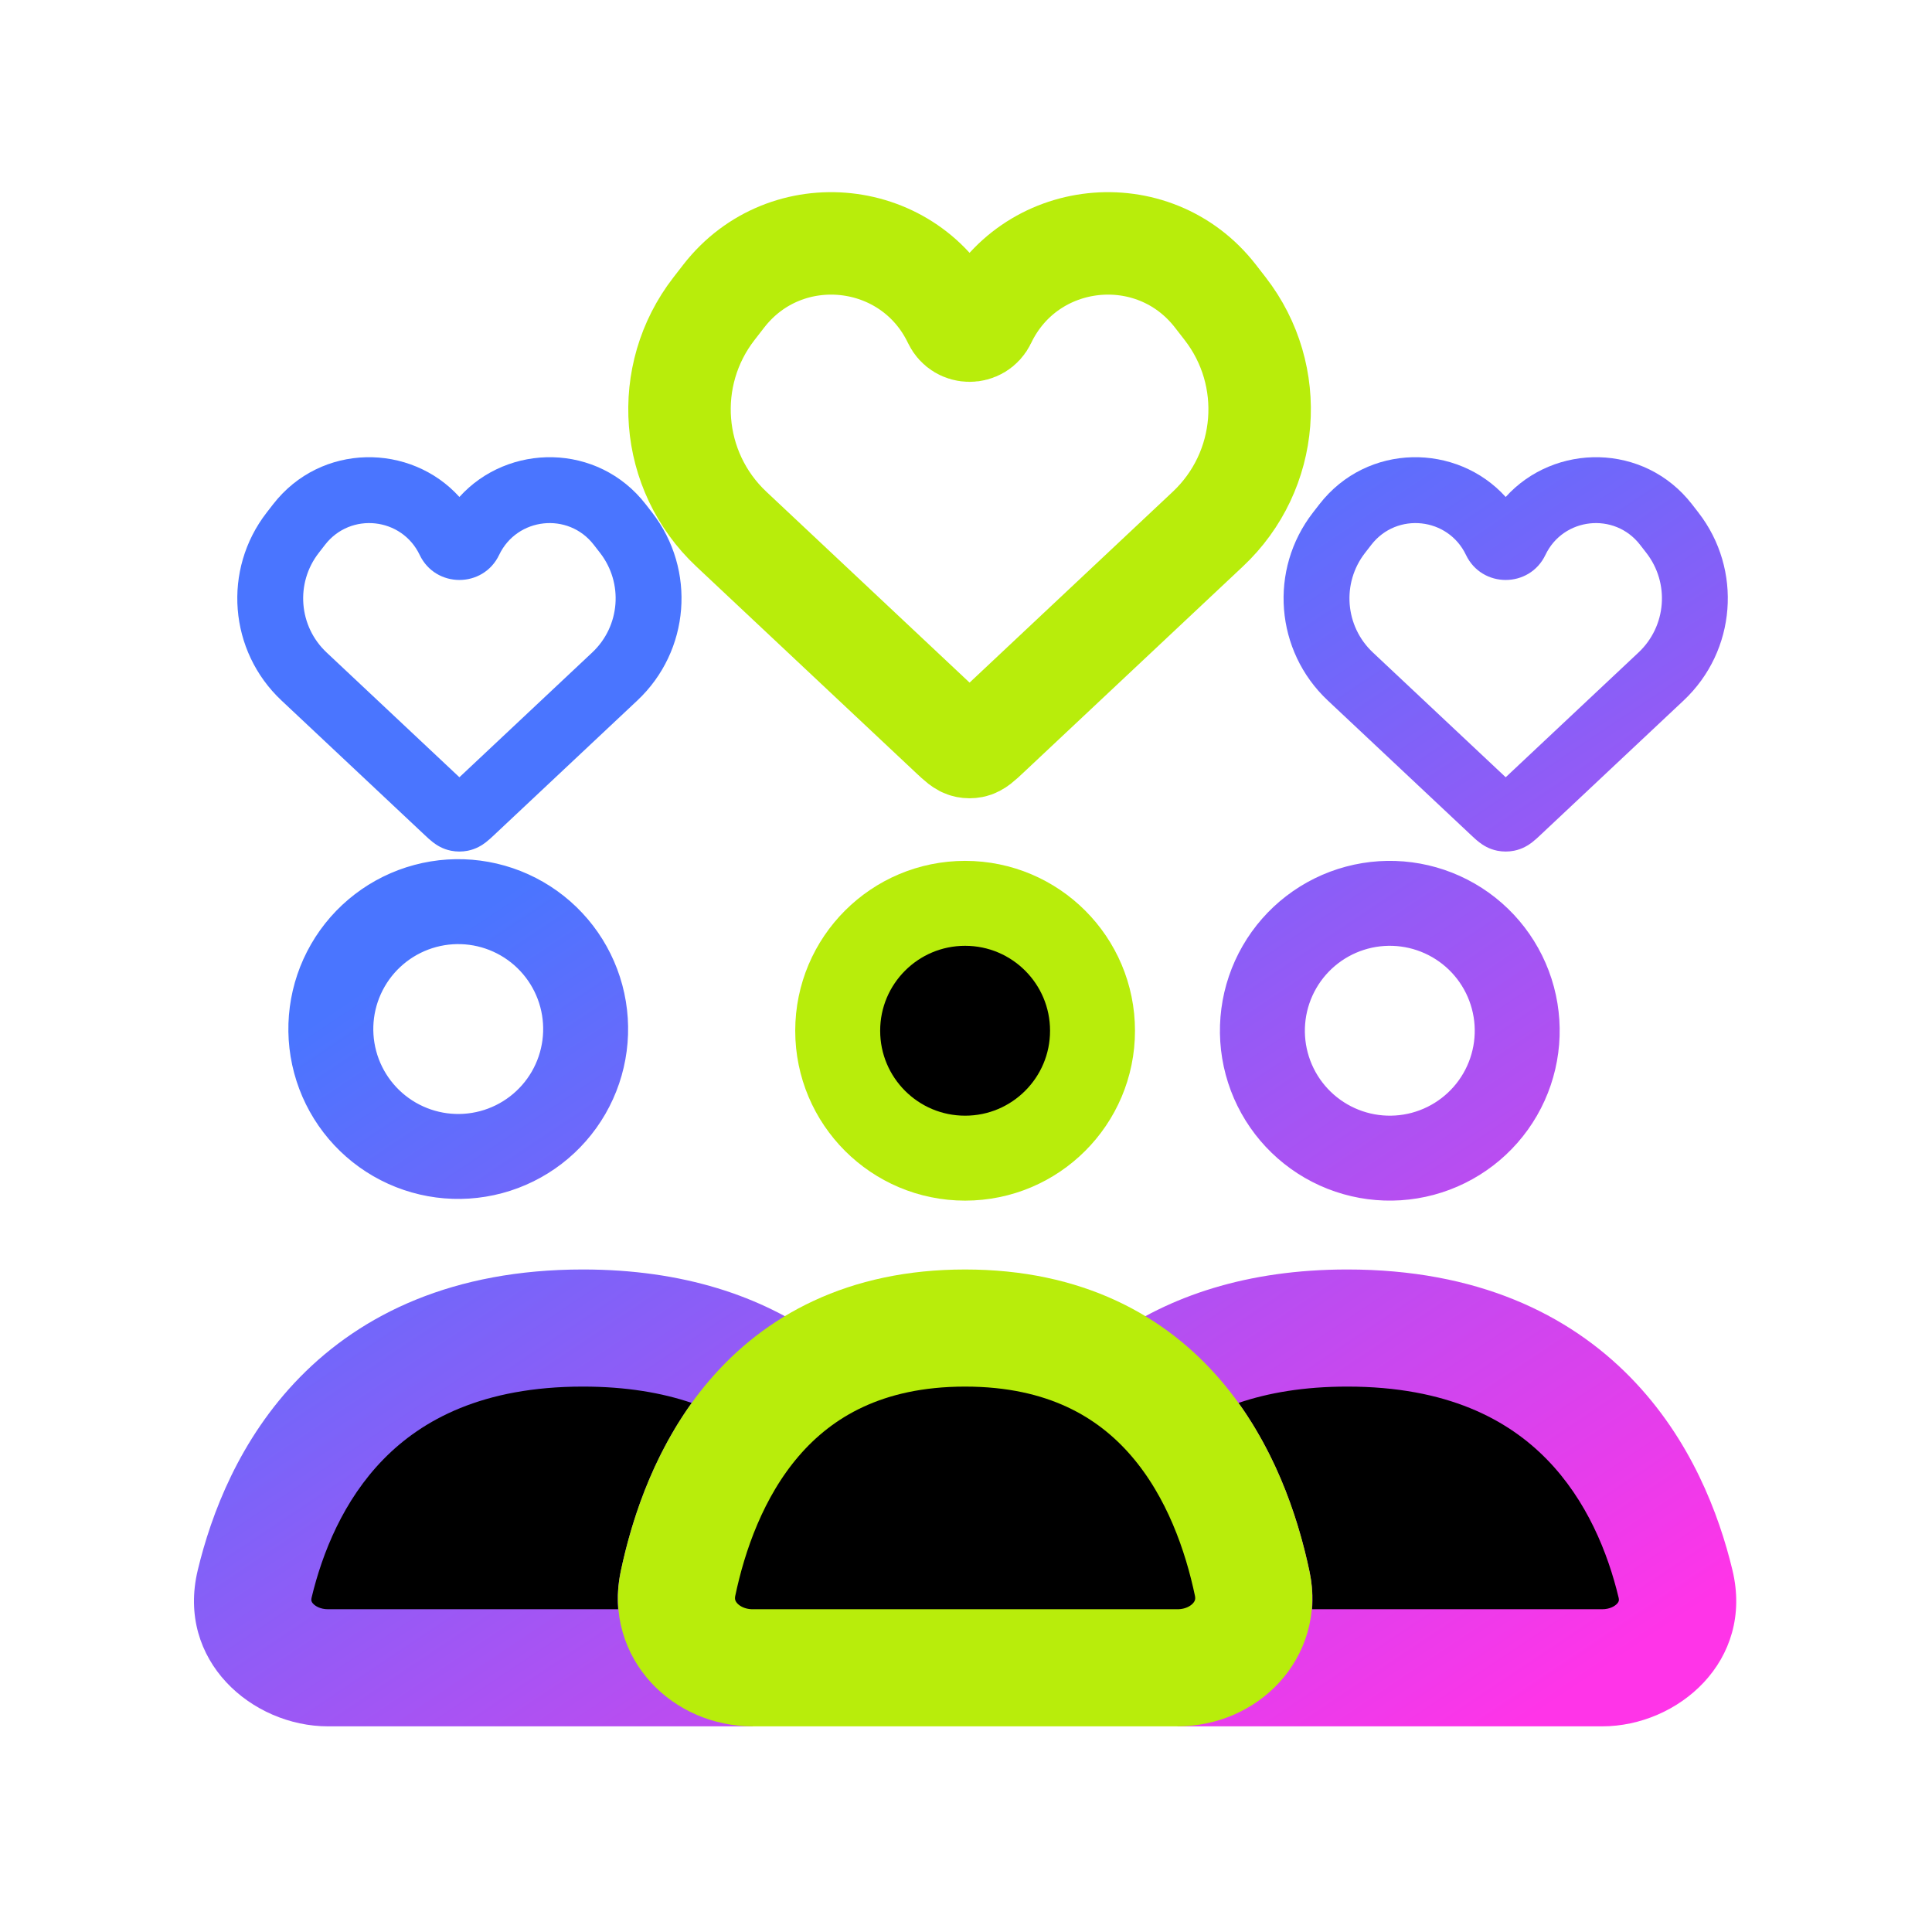 <svg width="1024" height="1024" viewBox="0 0 1024 1024" fill="none" xmlns="http://www.w3.org/2000/svg">
<path fill-rule="evenodd" clip-rule="evenodd" d="M624.076 883.968H849.174C874.038 883.968 893.863 863.678 888.067 839.499C875.286 786.173 835.843 703.889 714.116 703.889C666.72 703.889 631.799 716.363 606.068 734.745C641.336 763.541 656.87 806.834 663.711 839.384C668.825 863.716 648.94 883.968 624.076 883.968Z" fill="black"/>
<path fill-rule="evenodd" clip-rule="evenodd" d="M416.986 734.746C391.255 716.363 356.334 703.889 308.938 703.889C187.211 703.889 147.766 786.173 134.985 839.498C129.19 863.677 149.014 883.968 173.878 883.968H398.978C374.114 883.968 354.229 863.716 359.343 839.384C366.185 806.834 381.718 763.541 416.986 734.746Z" fill="black"/>
<path fill-rule="evenodd" clip-rule="evenodd" d="M314.678 288.708C301.168 271.296 274.051 274.216 264.559 294.105C256.104 311.821 230.886 311.821 222.431 294.105C212.938 274.216 185.821 271.296 172.312 288.708L168.936 293.058C156.506 309.08 158.301 331.928 173.081 345.812L243.495 411.959L313.909 345.812C328.689 331.928 330.484 309.08 318.053 293.058L314.678 288.708ZM243.495 263.404C269.315 234.815 316.843 234.543 342.263 267.306L345.638 271.656C369.108 301.906 365.719 345.045 337.813 371.259L261.957 442.517L261.706 442.754L261.706 442.754C260.646 443.752 259.079 445.227 257.525 446.423C255.609 447.899 252.398 450.027 247.907 450.908C244.993 451.48 241.996 451.48 239.083 450.908C234.592 450.027 231.38 447.899 229.465 446.423C227.911 445.227 226.344 443.752 225.284 442.755L225.284 442.754L225.284 442.754L225.032 442.517L149.176 371.259C121.271 345.044 117.882 301.906 141.352 271.656L144.727 267.306C170.146 234.543 217.675 234.815 243.495 263.404ZM231.225 501.93C242.758 498.84 255.046 500.458 265.387 506.428C275.727 512.398 283.272 522.231 286.363 533.764C289.453 545.298 287.835 557.586 281.865 567.926C275.895 578.267 266.062 585.812 254.529 588.902C242.996 591.992 230.707 590.375 220.367 584.405C210.026 578.435 202.481 568.602 199.391 557.068C196.301 545.535 197.918 533.247 203.888 522.906C209.858 512.566 219.692 505.021 231.225 501.93ZM287.897 467.44C267.216 455.5 242.639 452.264 219.573 458.445C196.506 464.625 176.84 479.716 164.9 500.396C152.96 521.077 149.724 545.654 155.905 568.72C162.086 591.787 177.176 611.453 197.857 623.393C218.538 635.333 243.114 638.569 266.181 632.388C289.247 626.207 308.913 611.117 320.853 590.436C332.794 569.756 336.029 545.179 329.848 522.112C323.668 499.046 308.577 479.38 287.897 467.44ZM724.973 502.829C736.506 499.739 748.795 501.356 759.135 507.326C769.475 513.296 777.021 523.13 780.111 534.663C783.201 546.196 781.584 558.484 775.614 568.825C769.644 579.165 759.81 586.71 748.277 589.801C736.744 592.891 724.456 591.273 714.115 585.303C703.775 579.333 696.23 569.5 693.139 557.967C690.049 546.434 691.667 534.145 697.637 523.805C703.607 513.464 713.44 505.919 724.973 502.829ZM781.645 468.338C760.964 456.398 736.388 453.162 713.321 459.343C690.255 465.524 670.588 480.614 658.648 501.295C646.708 521.976 643.473 546.552 649.653 569.619C655.834 592.685 670.925 612.351 691.605 624.291C712.286 636.231 736.863 639.467 759.929 633.286C782.996 627.106 802.662 612.015 814.602 591.335C826.542 570.654 829.778 546.077 823.597 523.011C817.416 499.944 802.326 480.278 781.645 468.338ZM656.433 743.579C678.127 773.756 688.745 807.604 694.082 832.997C695.541 839.94 695.941 846.607 695.432 852.931H849.174C853.234 852.931 855.924 851.279 857.127 849.952C857.692 849.329 857.894 848.84 857.971 848.552C858.031 848.331 858.145 847.799 857.888 846.729C852.232 823.129 841.091 795.174 819.775 773.408C799.298 752.499 767.166 734.92 714.116 734.92C691.132 734.92 672.165 738.225 656.433 743.579ZM624.077 914.999H849.174C889.391 914.999 929.76 880.295 918.247 832.262C911.123 802.537 896.151 762.687 864.119 729.979C831.247 696.414 782.793 672.852 714.116 672.852C660.959 672.852 619.57 686.956 588.028 709.49L554.984 733.097L586.441 758.781C613.62 780.972 627.074 815.949 633.341 845.764C633.586 846.929 633.469 847.613 633.353 848.017C633.219 848.479 632.924 849.103 632.274 849.81C630.914 851.292 628.121 852.931 624.077 852.931V914.999ZM165.163 846.729C170.82 823.129 181.961 795.174 203.277 773.408C223.754 752.499 255.887 734.92 308.936 734.92C331.921 734.92 350.888 738.225 366.62 743.58C344.926 773.756 334.308 807.604 328.971 832.997C327.512 839.94 327.113 846.607 327.621 852.931H173.877C169.818 852.931 167.127 851.279 165.924 849.952C165.359 849.329 165.158 848.84 165.08 848.552C165.02 848.33 164.907 847.799 165.163 846.729ZM390.779 849.81C392.139 851.292 394.932 852.931 398.977 852.931V914.999H173.877C133.661 914.999 93.291 880.295 104.804 832.262C111.929 802.536 126.901 762.686 158.933 729.979C191.806 696.414 240.259 672.852 308.936 672.852C362.094 672.852 403.483 686.956 435.025 709.491L468.068 733.098L436.612 758.782C409.433 780.973 395.979 815.949 389.712 845.764C389.467 846.929 389.584 847.613 389.701 848.017C389.834 848.479 390.129 849.103 390.779 849.81ZM819.113 294.105C828.606 274.216 855.723 271.296 869.232 288.708L872.608 293.058C885.038 309.08 883.244 331.928 868.464 345.812L798.049 411.959L727.635 345.812C712.855 331.928 711.06 309.08 723.491 293.058L726.866 288.708C740.376 271.296 767.493 274.216 776.985 294.105C785.44 311.821 810.658 311.821 819.113 294.105ZM896.817 267.306C871.398 234.543 823.869 234.815 798.049 263.404C772.229 234.815 724.701 234.543 699.281 267.306L695.906 271.656C672.436 301.906 675.825 345.044 703.731 371.259L779.587 442.517L779.838 442.754L779.839 442.755C780.899 443.752 782.465 445.227 784.019 446.423C785.935 447.899 789.146 450.027 793.637 450.908C796.551 451.48 799.548 451.48 802.461 450.908C806.952 450.027 810.164 447.899 812.08 446.423C813.633 445.227 815.2 443.752 816.26 442.755L816.26 442.754L816.512 442.517L892.368 371.259C920.273 345.045 923.662 301.906 900.192 271.656L896.817 267.306Z" fill="url(#paint0_linear_90_300)"/>
<circle cx="511.527" cy="546.317" r="67.53" fill="black" stroke="#B8ED0B" stroke-width="45.02" stroke-linecap="round"/>
<path d="M511.527 703.889C617.962 703.889 652.502 786.055 663.711 839.384C668.826 863.716 648.94 883.968 624.076 883.968H398.977C374.113 883.968 354.228 863.716 359.342 839.384C370.551 786.055 405.091 703.889 511.527 703.889Z" fill="black" stroke="#B8ED0B" stroke-width="62.068" stroke-linecap="round"/>
<path d="M387.6 280.418L503.912 389.682C507.919 393.446 509.922 395.327 512.284 395.791C513.348 396 514.442 396 515.506 395.791C517.868 395.327 519.871 393.446 523.877 389.682L640.19 280.418C672.915 249.676 676.89 199.087 649.366 163.612L644.191 156.941C611.264 114.503 545.172 121.62 522.036 170.096C518.768 176.943 509.021 176.943 505.753 170.096C482.617 121.62 416.525 114.503 383.599 156.941L378.424 163.612C350.9 199.087 354.874 249.676 387.6 280.418Z" stroke="#B8ED0B" stroke-width="54.31"/>
<defs>
<linearGradient id="paint0_linear_90_300" x1="194.564" y1="294.43" x2="670.051" y2="1005.65" gradientUnits="userSpaceOnUse">
<stop offset="0.222" stop-color="#4A75FF"/>
<stop offset="1" stop-color="#FF34E8"/>
</linearGradient>
</defs>
</svg>
